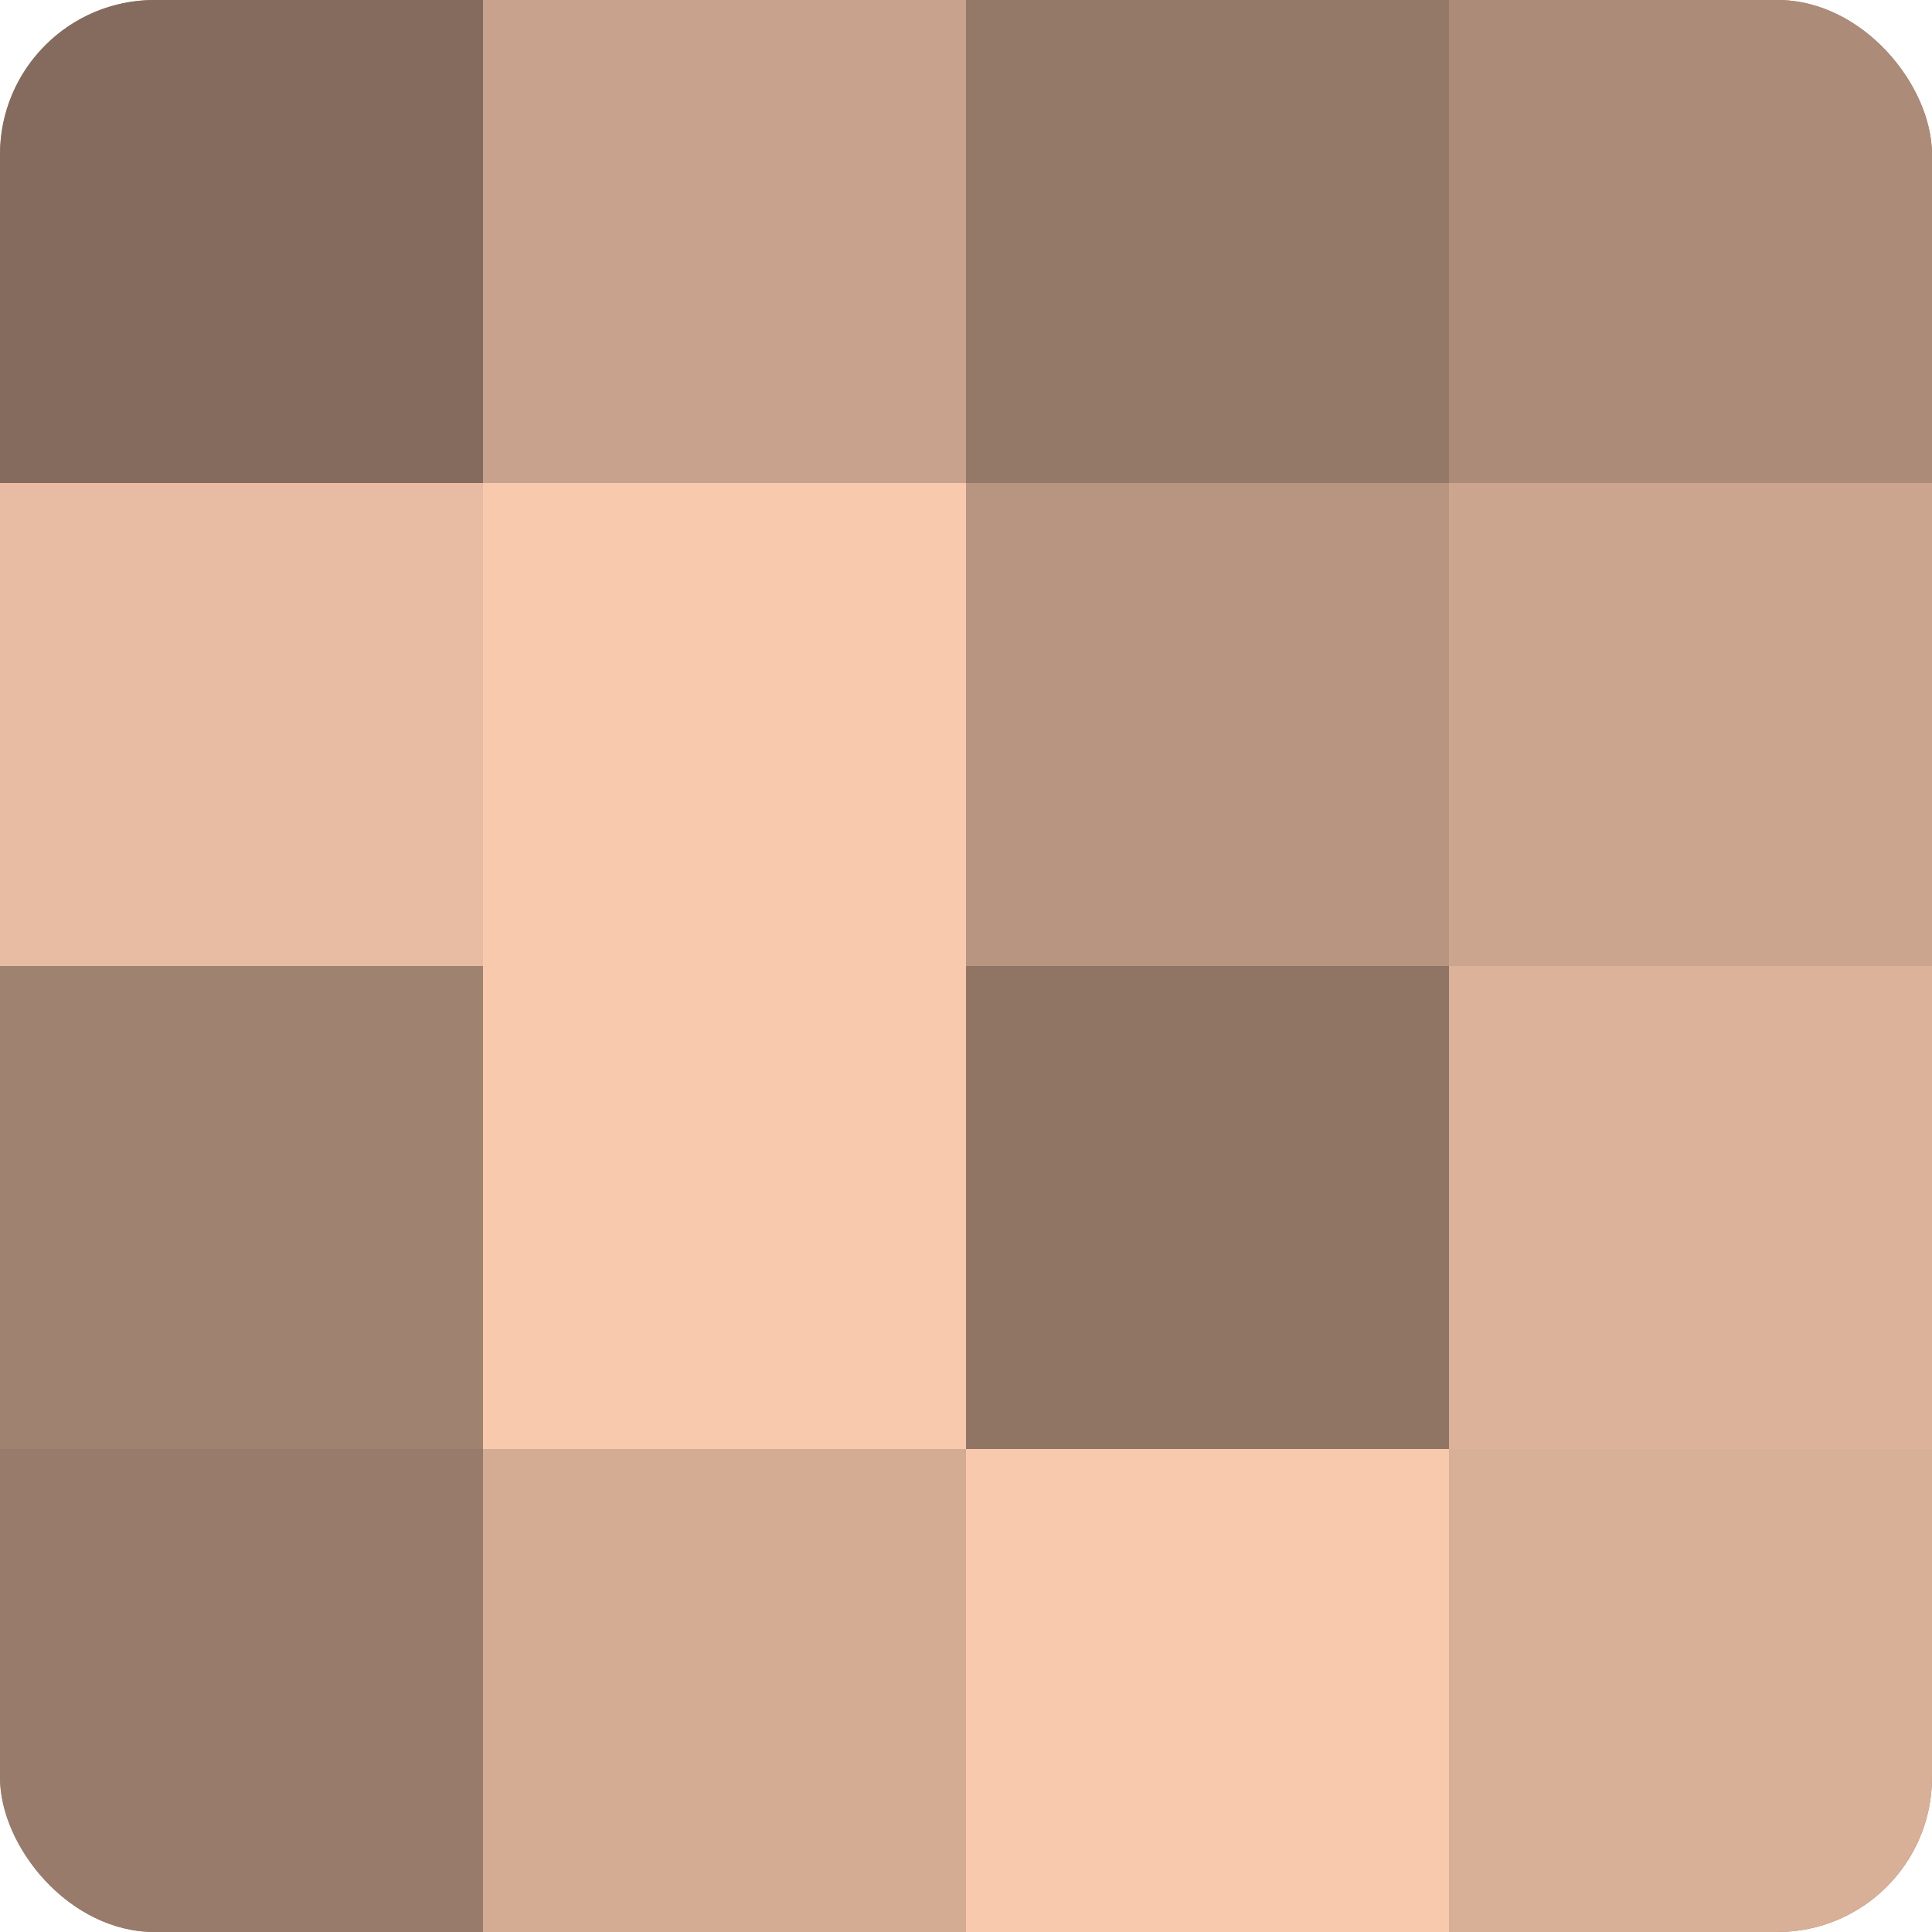 <?xml version="1.0" encoding="UTF-8"?>
<svg xmlns="http://www.w3.org/2000/svg" width="60" height="60" viewBox="0 0 100 100" preserveAspectRatio="xMidYMid meet"><defs><clipPath id="c" width="100" height="100"><rect width="100" height="100" rx="8" ry="8"/></clipPath></defs><g clip-path="url(#c)"><rect width="100" height="100" fill="#a08270"/><rect width="25" height="25" fill="#846b5d"/><rect y="25" width="25" height="25" fill="#e8bca2"/><rect y="50" width="25" height="25" fill="#a08270"/><rect y="75" width="25" height="25" fill="#987b6a"/><rect x="25" width="25" height="25" fill="#c8a28c"/><rect x="25" y="25" width="25" height="25" fill="#f8c9ad"/><rect x="25" y="50" width="25" height="25" fill="#f8c9ad"/><rect x="25" y="75" width="25" height="25" fill="#d4ac94"/><rect x="50" width="25" height="25" fill="#947868"/><rect x="50" y="25" width="25" height="25" fill="#b89581"/><rect x="50" y="50" width="25" height="25" fill="#907565"/><rect x="50" y="75" width="25" height="25" fill="#f8c9ad"/><rect x="75" width="25" height="25" fill="#ac8b78"/><rect x="75" y="25" width="25" height="25" fill="#cca58f"/><rect x="75" y="50" width="25" height="25" fill="#dcb29a"/><rect x="75" y="75" width="25" height="25" fill="#d8af97"/></g></svg>
